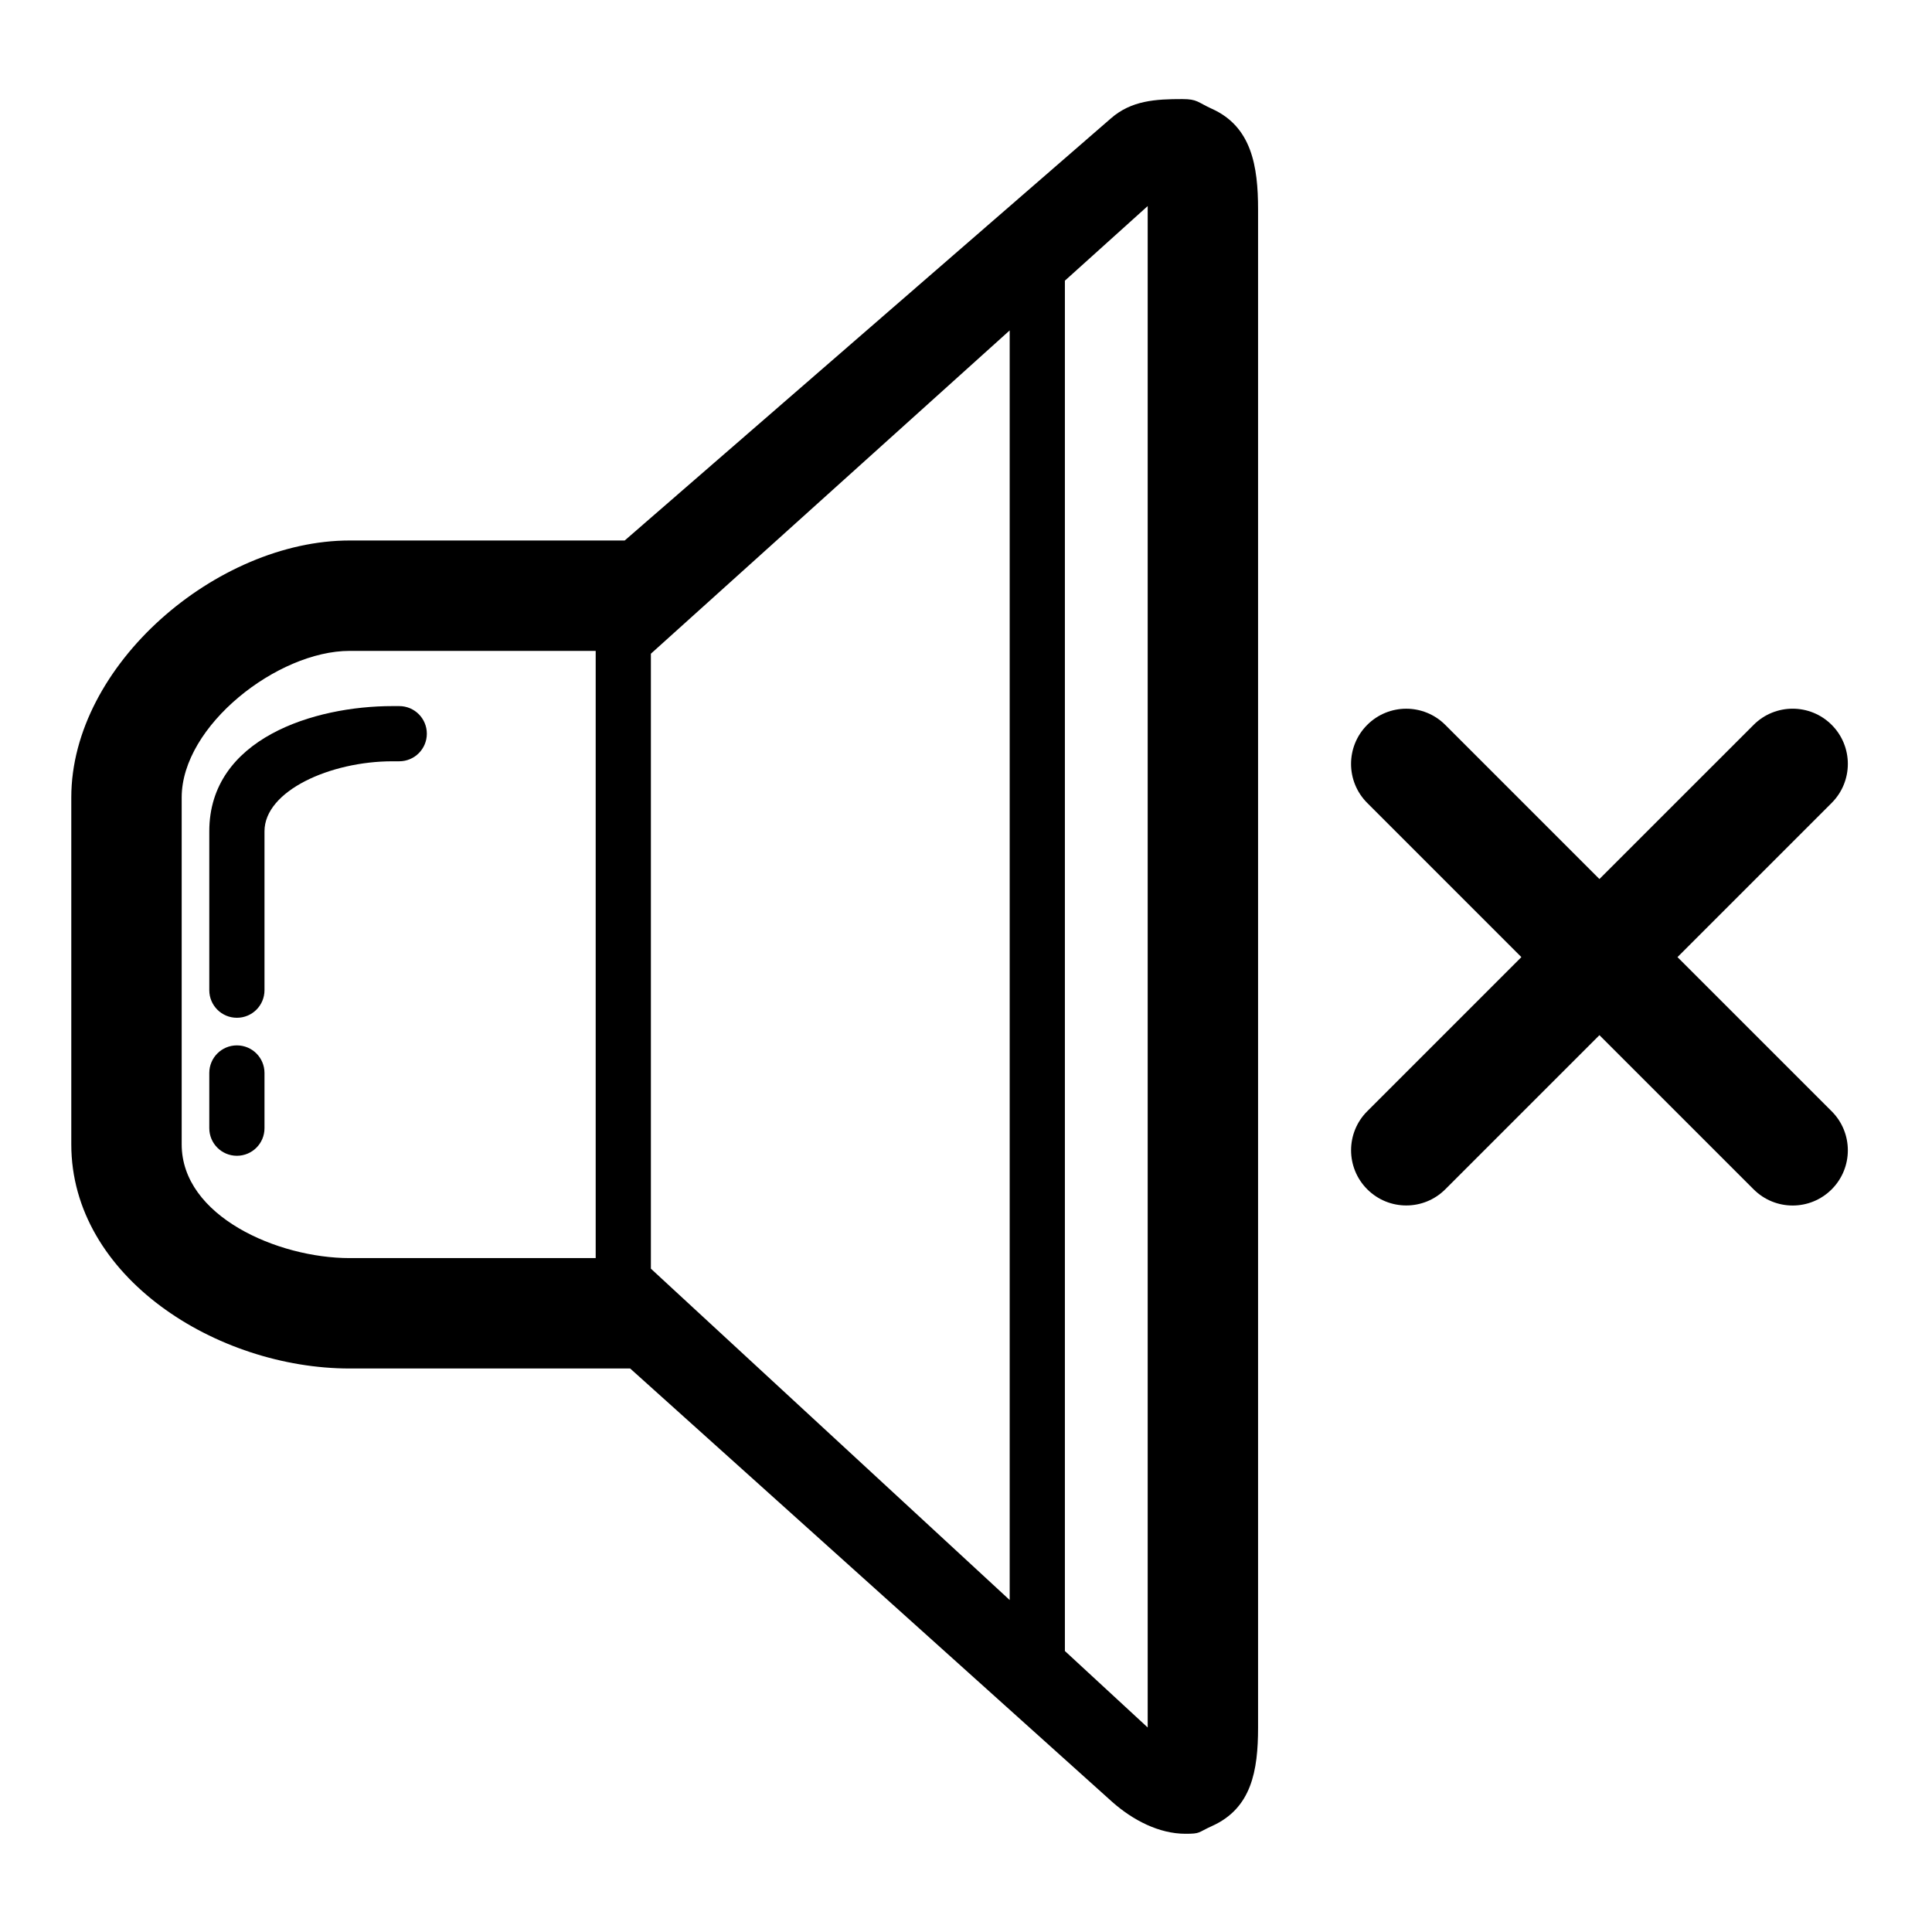 <?xml version="1.0" encoding="utf-8"?>

<!DOCTYPE svg PUBLIC "-//W3C//DTD SVG 1.1//EN" "http://www.w3.org/Graphics/SVG/1.1/DTD/svg11.dtd">

<svg fill="#000000" version="1.1" id="Layer_1" xmlns="http://www.w3.org/2000/svg" xmlns:xlink="http://www.w3.org/1999/xlink" 
	 width="800px" height="800px" viewBox="0 0 70 70" enable-background="new 0 0 70 70" xml:space="preserve">
<g>
	<path d="M43.913,3.944c-0.527-0.238-0.521-0.354-1.077-0.354c-0.957,0-1.843,0.046-2.589,0.702L22.634,19.583h-9.968
		c-4.806,0-10.083,4.504-10.083,9.31v12.57c0,4.806,5.278,8.12,10.083,8.12h10.166l17.472,15.709
		c0.746,0.658,1.69,1.149,2.647,1.149c0.557,0,0.434-0.042,0.961-0.28c1.434-0.646,1.67-1.999,1.67-3.571v-55
		C45.583,6.018,45.347,4.591,43.913,3.944z M23.583,23.685l13-11.714v46.001l-13-12.006V23.685z M6.583,41.463v-12.57
		c0-2.604,3.48-5.31,6.083-5.31h8.917v22h-8.917C10.063,45.583,6.583,44.066,6.583,41.463z M38.583,59.819v-49.65l3-2.703V62.59
		L38.583,59.819z"/>
	<path d="M60.778,34.678l5.587-5.587c0.781-0.781,0.781-2.047,0-2.828s-2.047-0.781-2.828,0l-5.587,5.586l-5.585-5.585
		c-0.781-0.781-2.047-0.781-2.828,0s-0.781,2.047,0,2.828l5.585,5.586l-5.584,5.584c-0.781,0.781-0.781,2.047,0,2.828
		c0.391,0.391,0.902,0.586,1.414,0.586s1.023-0.195,1.414-0.586l5.584-5.584l5.587,5.586c0.391,0.391,0.902,0.586,1.414,0.586
		s1.023-0.195,1.414-0.586c0.781-0.781,0.781-2.047,0-2.828L60.778,34.678z"/>
	<path d="M8.583,37.876c-0.553,0-1,0.447-1,1v2c0,0.553,0.447,1,1,1s1-0.447,1-1v-2C9.583,38.323,9.136,37.876,8.583,37.876z"/>
	<path d="M14.465,25.583h-0.247c-2.828,0-6.635,1.169-6.635,4.536v5.757c0,0.553,0.447,1,1,1s1-0.447,1-1v-5.757
		c0-1.464,2.382-2.536,4.635-2.536h0.247c0.553,0,1-0.447,1-1S15.018,25.583,14.465,25.583z"/>
</g>
</svg>